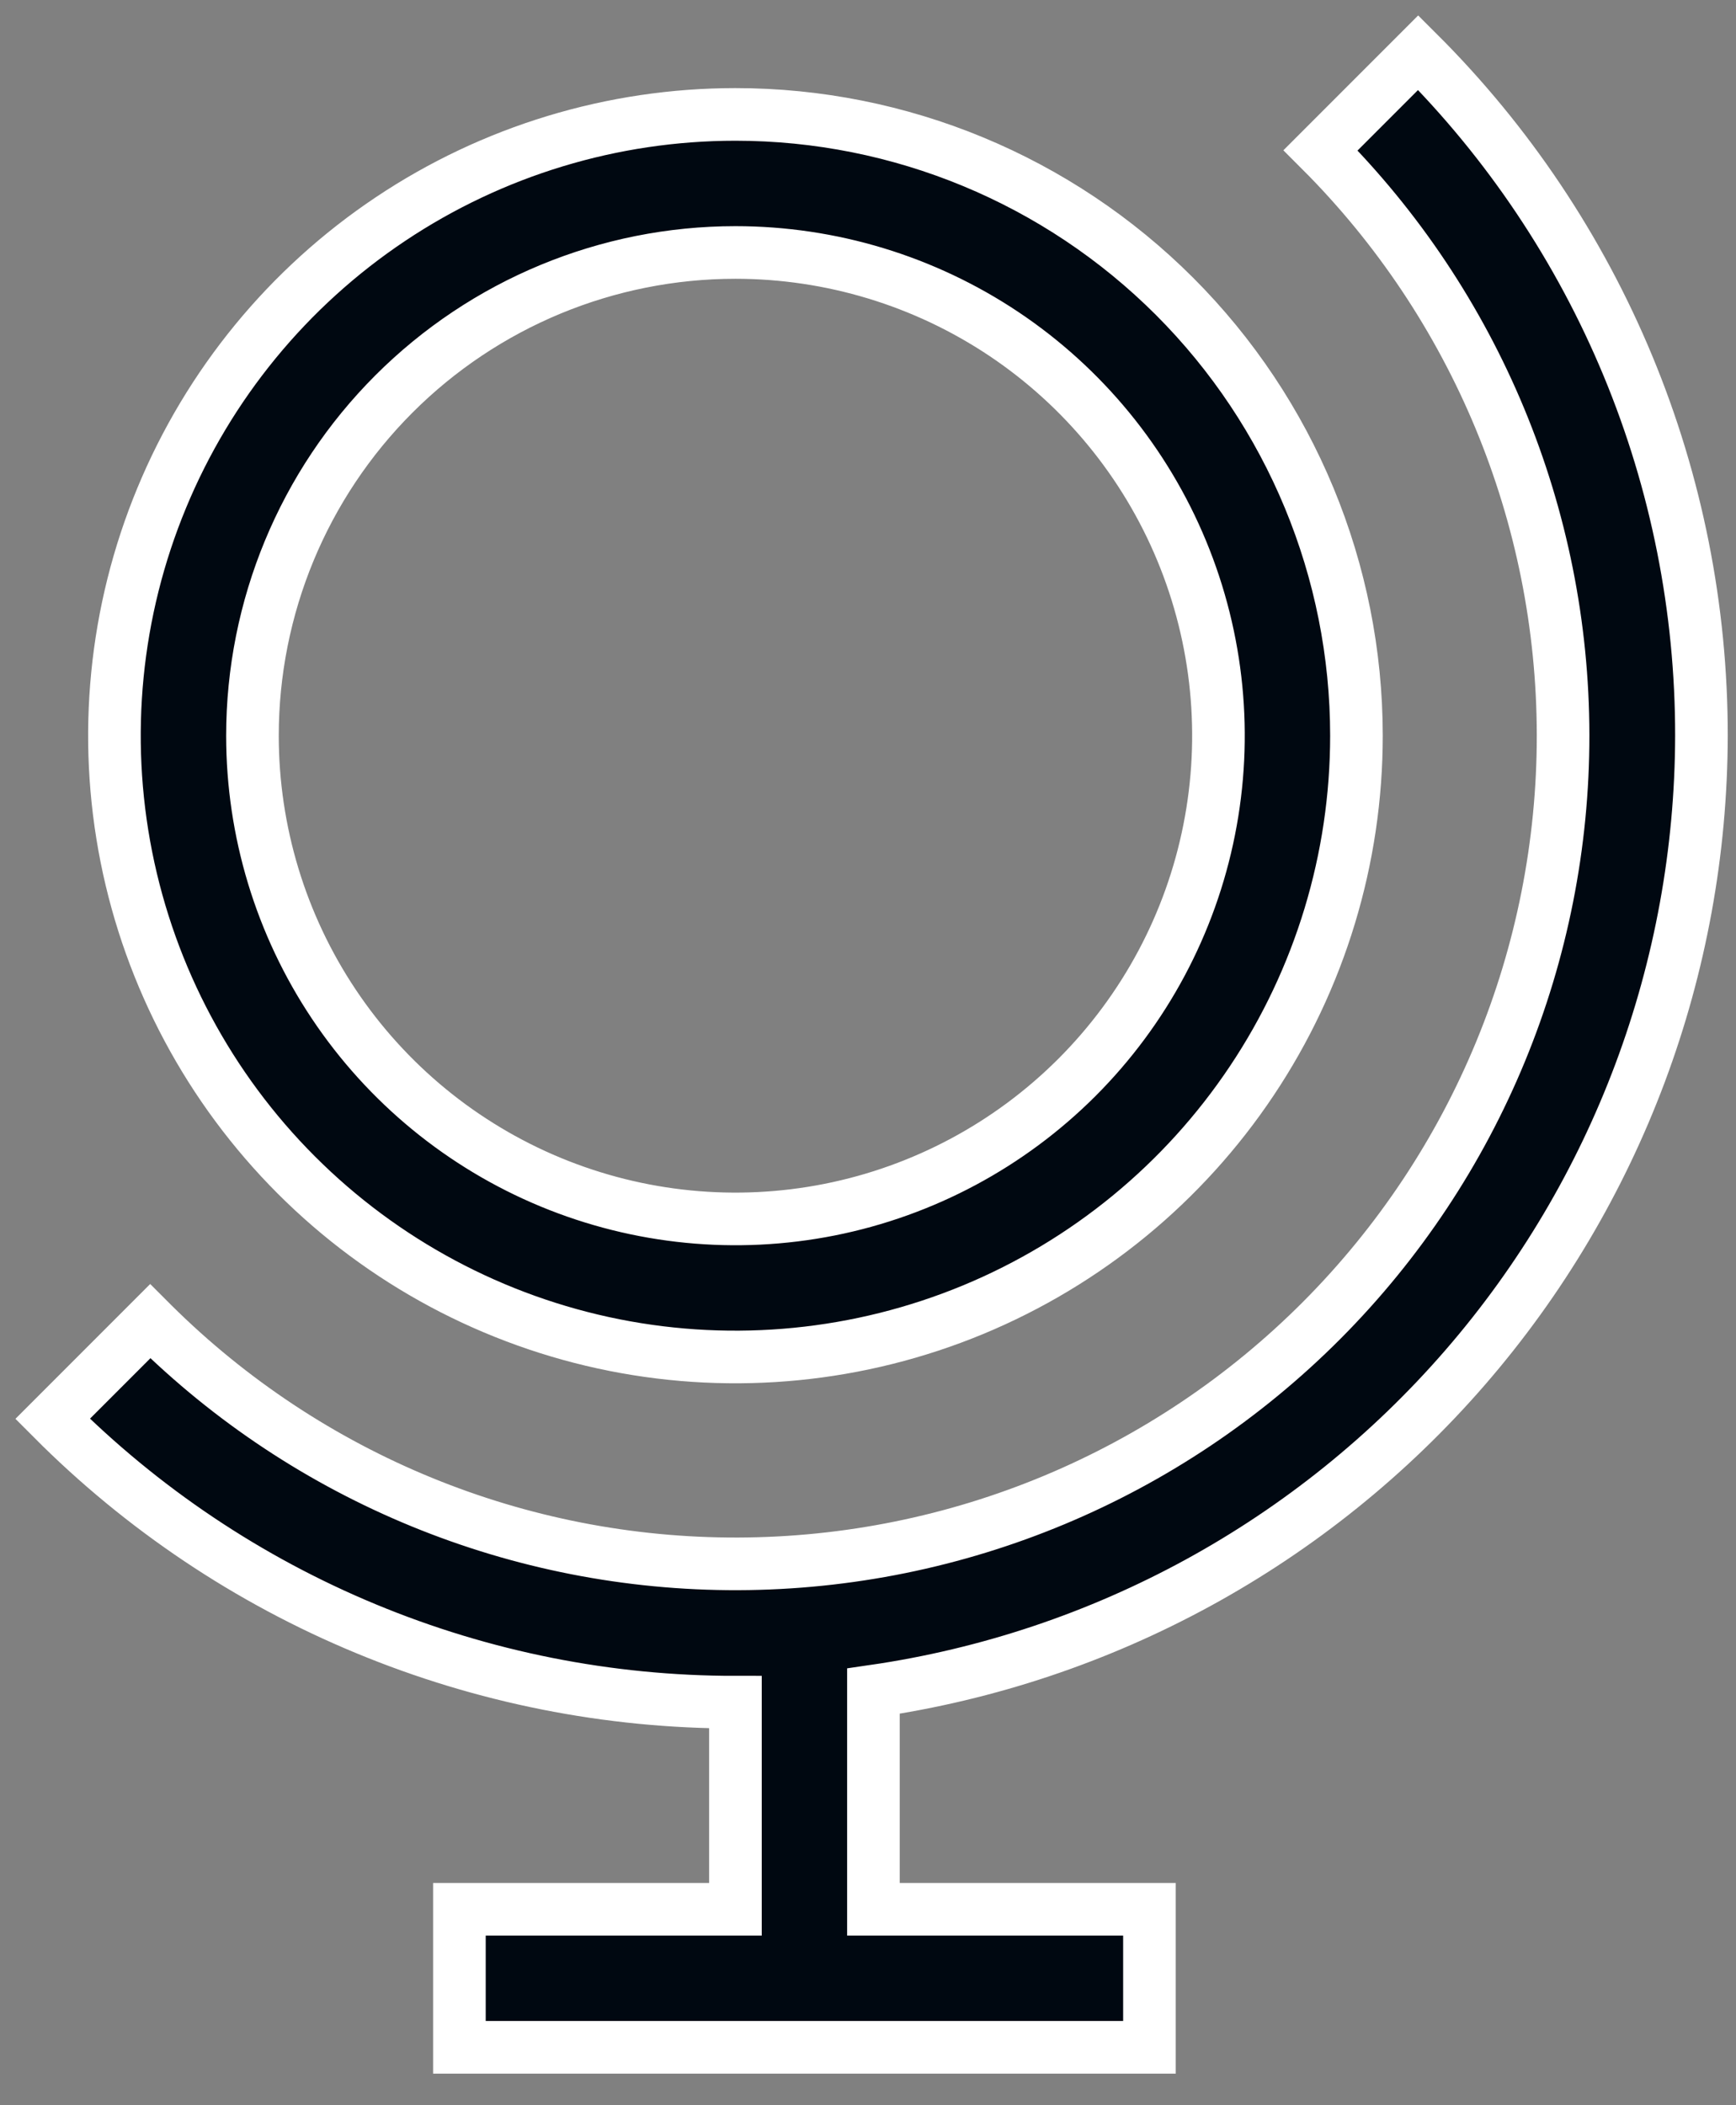 <svg width="33" height="40" viewBox="0 0 33 40" fill="none" xmlns="http://www.w3.org/2000/svg">
<rect x="0" y="0" width="33" height="40" fill="#808080" stroke="none"/>
<path d="M13.98 4.797C15.796 4.797 17.571 5.336 19.081 6.344C20.591 7.353 21.768 8.787 22.463 10.465C23.158 12.143 23.34 13.989 22.985 15.77C22.631 17.551 21.756 19.187 20.472 20.471C19.188 21.755 17.552 22.63 15.771 22.984C13.99 23.338 12.144 23.156 10.466 22.461C8.789 21.766 7.355 20.59 6.346 19.08C5.337 17.57 4.799 15.795 4.799 13.979C4.799 11.543 5.766 9.208 7.488 7.486C9.21 5.764 11.545 4.797 13.98 4.797ZM13.98 2.174C11.645 2.174 9.363 2.866 7.422 4.163C5.48 5.46 3.967 7.304 3.074 9.461C2.18 11.618 1.947 13.992 2.402 16.282C2.858 18.572 3.982 20.675 5.633 22.326C7.284 23.977 9.387 25.101 11.677 25.557C13.967 26.012 16.341 25.778 18.498 24.885C20.655 23.991 22.498 22.478 23.795 20.537C25.093 18.596 25.785 16.313 25.785 13.979C25.785 10.848 24.541 7.845 22.327 5.631C20.113 3.418 17.111 2.174 13.98 2.174Z" fill="#000811" stroke="white"/>
<path d="M32.343 13.979C32.345 11.567 31.87 9.179 30.946 6.952C30.022 4.725 28.667 2.702 26.959 1L25.103 2.856C28.05 5.802 29.708 9.796 29.713 13.963C29.718 18.13 28.07 22.129 25.13 25.082C22.19 28.035 18.199 29.701 14.032 29.714C9.865 29.728 5.863 28.088 2.905 25.154L2.855 25.104L1 26.959C2.702 28.667 4.725 30.022 6.953 30.945C9.18 31.869 11.569 32.344 13.98 32.342V36.277H8.733V38.9H21.85V36.277H16.603V32.132C20.969 31.499 24.961 29.317 27.851 25.984C30.741 22.651 32.335 18.39 32.343 13.979Z" fill="#000811" stroke="white"/>
</svg>
